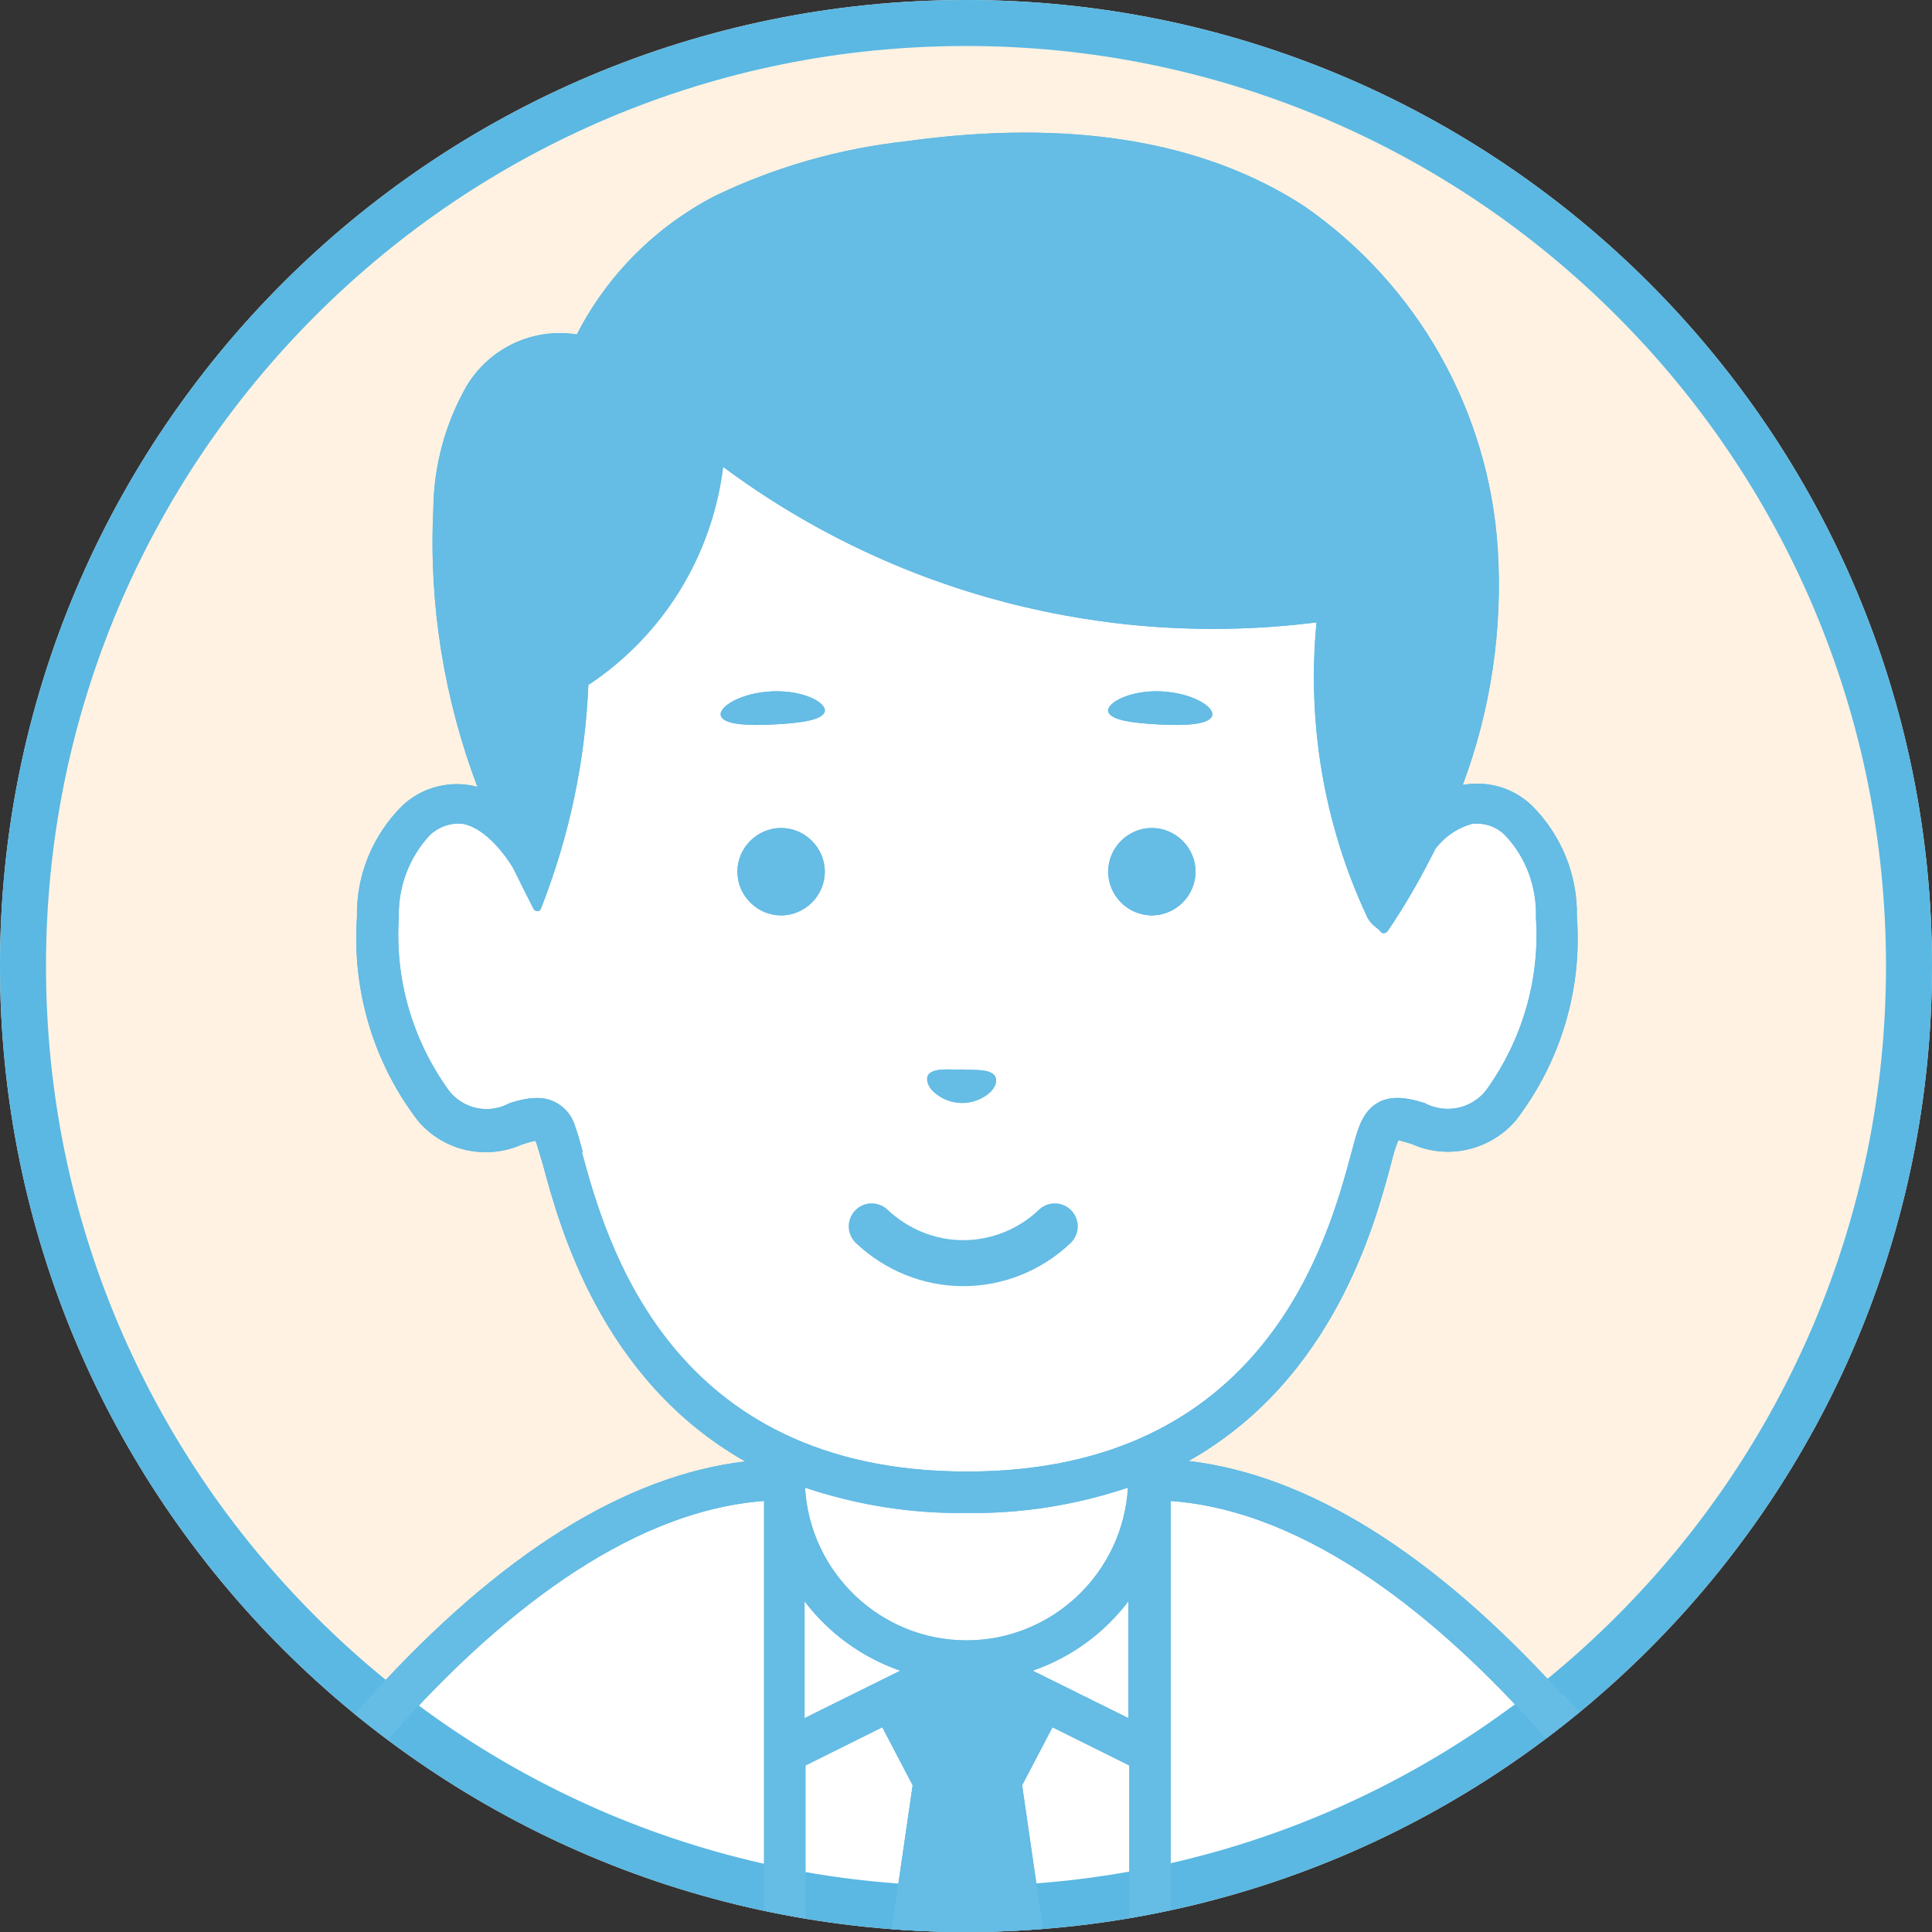 <?xml version="1.0" encoding="UTF-8"?>
<svg id="_レイヤー_1" data-name="レイヤー 1" xmlns="http://www.w3.org/2000/svg" xmlns:xlink="http://www.w3.org/1999/xlink" viewBox="0 0 42 42">
  <rect x="0" y="0" width="42" height="42" fill="#333333" stroke="none"/>
  <defs>
    <style>
      .cls-1, .cls-2 {
        fill: none;
      }

      .cls-2 {
        stroke: #65bce4;
        stroke-linecap: round;
        stroke-linejoin: round;
      }

      .cls-3 {
        clip-path: url(#clippath);
      }

      .cls-4 {
        fill: #fff;
      }

      .cls-5 {
        fill: #fff2e2;
      }

      .cls-6 {
        fill: #65bce4;
      }

      .cls-7 {
        fill: #5ab8e3;
      }
    </style>
    <clipPath id="clippath">
      <circle class="cls-1" cx="21" cy="21" r="21"/>
    </clipPath>
  </defs>
  <g id="_グループ_5905" data-name="グループ 5905">
    <path id="_パス_8423" data-name="パス 8423" class="cls-5" d="m21,0c11.6,0,21,9.4,21,21s-9.4,21-21,21S0,32.6,0,21,9.4,0,21,0Z"/>
    <path id="_パス_8428" data-name="パス 8428" class="cls-4" d="m16.23,8.86l-.25.16-2.38,1.51-1.91,4.22.16,3.06h-1.31l-1.06-.22-.9.52-.44,1.46-.17.97.17,1.19.44,1.34.9.8.76.5h1.61l1.13,3.56,1.35,1.53.92,1.15,1.32,1.03.37.4h0l-3.13.71-1.29.76-1.38.96-.9.67-.76.92-.55.62-.35.65,1.19,1.02.93.34,1.5.55,2.12.89s.8.51.92.54,2,.36,2,.36h1.63l2.1.46h0c.11,0-.23-32.76-.23-32.76l-4.5.14Z"/>
    <path id="_パス_8429" data-name="パス 8429" class="cls-4" d="m25.48,8.86l.26.16,2.47,1.51,1.98,4.22-.16,3.06h1.36l1.09-.22.93.52.46,1.46.18.97-.18,1.19-.46,1.34-.93.8-.78.5h-1.67l-1.17,3.56-1.39,1.53-.95,1.15-1.37,1.03-.38.4h0l3.24.71,1.33.76,1.43.96.93.67.78.92.57.62.36.65-1.23,1.02-.96.34-1.56.55-2.19.89s-.83.51-.95.54-2.07.36-2.07.36h-1.69l-2.18.46h0c-.11,0,.24-32.76.24-32.76l4.67.14Z"/>
    <g id="_パス_8430" data-name="パス 8430">
      <path class="cls-1" d="m21,0c11.6,0,21,9.4,21,21s-9.4,21-21,21S0,32.6,0,21,9.4,0,21,0Z"/>
      <path class="cls-7" d="m21,1c-2.7,0-5.32.53-7.78,1.57-2.38,1.01-4.52,2.45-6.36,4.29-1.84,1.84-3.28,3.98-4.29,6.36-1.04,2.47-1.57,5.08-1.57,7.78s.53,5.32,1.57,7.78c1.01,2.38,2.45,4.52,4.29,6.36,1.84,1.84,3.98,3.28,6.36,4.29,2.47,1.04,5.08,1.57,7.78,1.57s5.32-.53,7.78-1.57c2.38-1.01,4.52-2.45,6.36-4.29,1.84-1.84,3.28-3.98,4.29-6.36,1.04-2.47,1.57-5.08,1.57-7.78s-.53-5.32-1.57-7.78c-1.01-2.38-2.45-4.52-4.29-6.36-1.84-1.84-3.98-3.28-6.36-4.29-2.47-1.04-5.08-1.57-7.78-1.57m0-1c11.6,0,21,9.4,21,21s-9.4,21-21,21S0,32.6,0,21,9.4,0,21,0Z"/>
    </g>
    <g class="cls-3">
      <g id="_マスクグループ_5" data-name="マスクグループ 5">
        <g id="_グループ_1080" data-name="グループ 1080">
          <g id="_グループ_1078" data-name="グループ 1078">
            <path id="_パス_8418" data-name="パス 8418" class="cls-6" d="m33.95,36.83c-2.78-3.06-5.5-4.76-8.11-5.07,3.14-1.77,4.04-5.11,4.4-6.46.05-.2.1-.37.14-.46,0-.02.01-.04.02-.05.1.02.19.05.29.08.78.35,1.7.14,2.26-.51.97-1.26,1.45-2.84,1.33-4.43.02-.91-.34-1.78-.98-2.42-.4-.38-.94-.54-1.48-.45h-.02c.61-1.63.87-3.38.76-5.12-.19-3-1.74-5.75-4.21-7.46-2.2-1.43-5.11-1.9-8.65-1.41-1.45.16-2.85.56-4.16,1.19-1.29.67-2.34,1.72-3,3.01-.95-.15-1.89.29-2.39,1.11-.47.82-.72,1.74-.73,2.69-.1,2.06.23,4.11.96,6.04-.05-.02-.11-.03-.16-.04-.54-.09-1.09.08-1.48.45-.64.64-1,1.51-.98,2.42-.11,1.59.36,3.17,1.33,4.43.55.65,1.47.86,2.26.51.09-.03.19-.06.29-.08,0,.02.02.04.02.05.03.09.08.26.14.46.36,1.35,1.27,4.69,4.4,6.46-2.61.31-5.33,2.01-8.11,5.07-1.41,1.56-2.66,3.25-3.75,5.05-.13.21-.06.49.15.62.21.13.49.06.62-.15,0,0,0-.01.01-.02.06-.1,5.42-9.26,11.49-9.71v9.48c.01.25.22.44.47.43.23-.01.42-.2.43-.43v-3.73l1.67-.83.66,1.26-.47,3.24c-.04.25.14.48.39.51.02,0,.04,0,.06,0h2.42c.25,0,.45-.2.45-.45,0-.02,0-.04,0-.06l-.47-3.24.66-1.26,1.67.83v3.73c.01.25.22.44.47.43.23-.01.42-.2.43-.43v-9.48c6.07.44,11.43,9.61,11.49,9.71.12.22.4.3.62.18s.3-.4.18-.62c0,0,0-.01-.01-.02-1.09-1.8-2.34-3.49-3.75-5.06m-21.31-11.77c-.06-.23-.11-.41-.16-.54-.1-.38-.44-.65-.84-.64-.2,0-.4.05-.59.11-.45.25-1.01.13-1.32-.27-.79-1.09-1.18-2.42-1.09-3.76-.02-.66.22-1.3.66-1.78.19-.19.46-.29.73-.26.51.09.96.73,1.1.97h0c.14.29.29.59.44.88.02.04.08.06.12.04.02-.01.03-.03.04-.05.61-1.55.96-3.19,1.03-4.86,1.62-1.07,2.69-2.8,2.93-4.74,3.7,2.75,8.32,3.96,12.9,3.38-.21,2.18.16,4.38,1.08,6.36h0c.04.1.11.19.2.26.04.03.09.07.12.11.02.02.04.03.07.03h0s.05-.02.07-.04c.39-.57.73-1.17,1.04-1.79.2-.27.48-.46.8-.55.27-.03.54.06.73.26.45.48.68,1.12.66,1.78.09,1.34-.3,2.67-1.09,3.76-.32.4-.88.51-1.33.27-.36-.11-1.11-.34-1.43.53-.05.13-.1.31-.16.54-.51,1.9-1.87,6.94-8.36,6.94s-7.85-5.04-8.37-6.94m8.36,10.61c-1.86,0-3.4-1.46-3.51-3.32,1.13.38,2.32.57,3.51.55,1.19.02,2.38-.17,3.51-.55-.11,1.86-1.65,3.32-3.51,3.32m-3.52-.85c.53.7,1.25,1.22,2.08,1.51l-2.08,1.03v-2.54Zm4.96,1.51c.83-.29,1.55-.81,2.08-1.51v2.54l-2.08-1.03Zm-4.52-20.86c-.04.2-.54.26-1.12.29s-1.08,0-1.14-.19.43-.5,1.11-.53,1.19.24,1.15.44m6.16,0c-.04-.19.47-.47,1.15-.44s1.17.34,1.11.53-.56.22-1.14.19-1.08-.09-1.12-.29m-6.16,3.49c0,.52-.43.95-.95.95-.52,0-.95-.43-.95-.95,0-.52.43-.95.95-.95.52,0,.95.43.95.95m8.06,0c0,.52-.43.95-.95.95-.52,0-.95-.43-.95-.95,0-.52.43-.95.95-.95.52,0,.95.43.95.95h0m-5.73,4.75c-.12-.14-.13-.28-.07-.35.14-.14.44-.09.72-.1.28.02.58-.02.71.13.06.08.05.21-.08.35-.36.34-.93.33-1.28-.03"/>
            <path id="_パス_8419" data-name="パス 8419" class="cls-2" d="m22.93,26.66c-.53.51-1.25.8-1.99.8-.74,0-1.45-.29-1.99-.8"/>
          </g>
          <g id="_グループ_1131" data-name="グループ 1131">
            <path id="_パス_8418-2" data-name="パス 8418-2" class="cls-6" d="m33.95,36.83c-2.78-3.06-5.5-4.76-8.11-5.07,3.14-1.77,4.04-5.11,4.4-6.46.05-.2.1-.37.14-.46,0-.02.01-.04.02-.05.1.02.19.05.29.08.78.35,1.7.14,2.26-.51.97-1.26,1.45-2.84,1.33-4.43.02-.91-.34-1.78-.98-2.42-.4-.38-.94-.54-1.48-.45h-.02c.61-1.63.87-3.38.76-5.12-.19-3-1.74-5.75-4.21-7.46-2.2-1.43-5.11-1.9-8.65-1.41-1.45.16-2.85.56-4.16,1.19-1.29.67-2.34,1.72-3,3.01-.95-.15-1.89.29-2.39,1.11-.47.82-.72,1.74-.73,2.69-.1,2.06.23,4.11.96,6.04-.05-.02-.11-.03-.16-.04-.54-.09-1.09.08-1.48.45-.64.64-1,1.51-.98,2.42-.11,1.59.36,3.17,1.33,4.43.55.65,1.47.86,2.26.51.09-.03.19-.06.29-.08,0,.02.02.04.02.05.03.09.08.26.14.46.36,1.35,1.27,4.69,4.4,6.46-2.61.31-5.33,2.01-8.11,5.07-1.41,1.56-2.66,3.25-3.75,5.05-.13.21-.06.49.15.62.21.13.49.06.62-.15,0,0,0-.01.01-.02.06-.1,5.42-9.26,11.49-9.71v9.48c.01.25.22.44.47.43.23-.01.42-.2.43-.43v-3.73l1.67-.83.66,1.26-.47,3.24c-.04.25.14.48.39.51.02,0,.04,0,.06,0h2.42c.25,0,.45-.2.45-.45,0-.02,0-.04,0-.06l-.47-3.24.66-1.26,1.67.83v3.73c.01.25.22.44.47.43.23-.01.42-.2.43-.43v-9.48c6.07.44,11.43,9.61,11.49,9.71.12.22.4.3.62.18s.3-.4.18-.62c0,0,0-.01-.01-.02-1.09-1.8-2.34-3.49-3.75-5.06m-21.31-11.77c-.06-.23-.11-.41-.16-.54-.1-.38-.44-.65-.84-.64-.2,0-.4.05-.59.11-.45.25-1.01.13-1.32-.27-.79-1.09-1.18-2.42-1.09-3.76-.02-.66.22-1.3.66-1.78.19-.19.46-.29.73-.26.51.09.96.73,1.1.97h0c.14.29.29.59.44.88.02.04.08.06.12.04.02-.01.03-.03.04-.05.61-1.55.96-3.19,1.03-4.86,1.62-1.07,2.69-2.8,2.93-4.74,3.7,2.75,8.32,3.96,12.9,3.38-.21,2.18.16,4.38,1.08,6.36h0c.04.1.11.19.2.26.04.03.09.07.12.11.02.02.04.03.07.03h0s.05-.02.07-.04c.39-.57.73-1.17,1.04-1.79.2-.27.48-.46.8-.55.27-.03.54.06.73.26.45.48.68,1.12.66,1.78.09,1.34-.3,2.67-1.09,3.76-.32.4-.88.51-1.33.27-.36-.11-1.11-.34-1.43.53-.05.13-.1.31-.16.54-.51,1.9-1.87,6.94-8.36,6.94s-7.85-5.04-8.37-6.94m8.36,10.61c-1.86,0-3.4-1.46-3.51-3.32,1.13.38,2.32.57,3.51.55,1.19.02,2.38-.17,3.51-.55-.11,1.86-1.65,3.32-3.51,3.32m-3.52-.85c.53.7,1.25,1.22,2.08,1.51l-2.08,1.03v-2.54Zm4.96,1.51c.83-.29,1.55-.81,2.08-1.51v2.54l-2.08-1.03Zm-4.52-20.86c-.04.2-.54.26-1.12.29s-1.08,0-1.14-.19.43-.5,1.11-.53,1.19.24,1.15.44m6.16,0c-.04-.19.47-.47,1.15-.44s1.17.34,1.11.53-.56.22-1.14.19-1.08-.09-1.12-.29m-6.16,3.49c0,.52-.43.95-.95.95-.52,0-.95-.43-.95-.95,0-.52.43-.95.95-.95.52,0,.95.43.95.95m8.06,0c0,.52-.43.95-.95.95-.52,0-.95-.43-.95-.95,0-.52.43-.95.95-.95.52,0,.95.43.95.95h0m-5.73,4.75c-.12-.14-.13-.28-.07-.35.14-.14.44-.09.72-.1.28.02.58-.02.71.13.06.08.05.21-.08.35-.36.34-.93.33-1.28-.03"/>
            <path id="_パス_8419-2" data-name="パス 8419-2" class="cls-1" d="m22.94,26.66c-.53.51-1.25.8-1.99.8-.74,0-1.45-.29-1.99-.8"/>
          </g>
        </g>
      </g>
    </g>
  </g>
</svg>